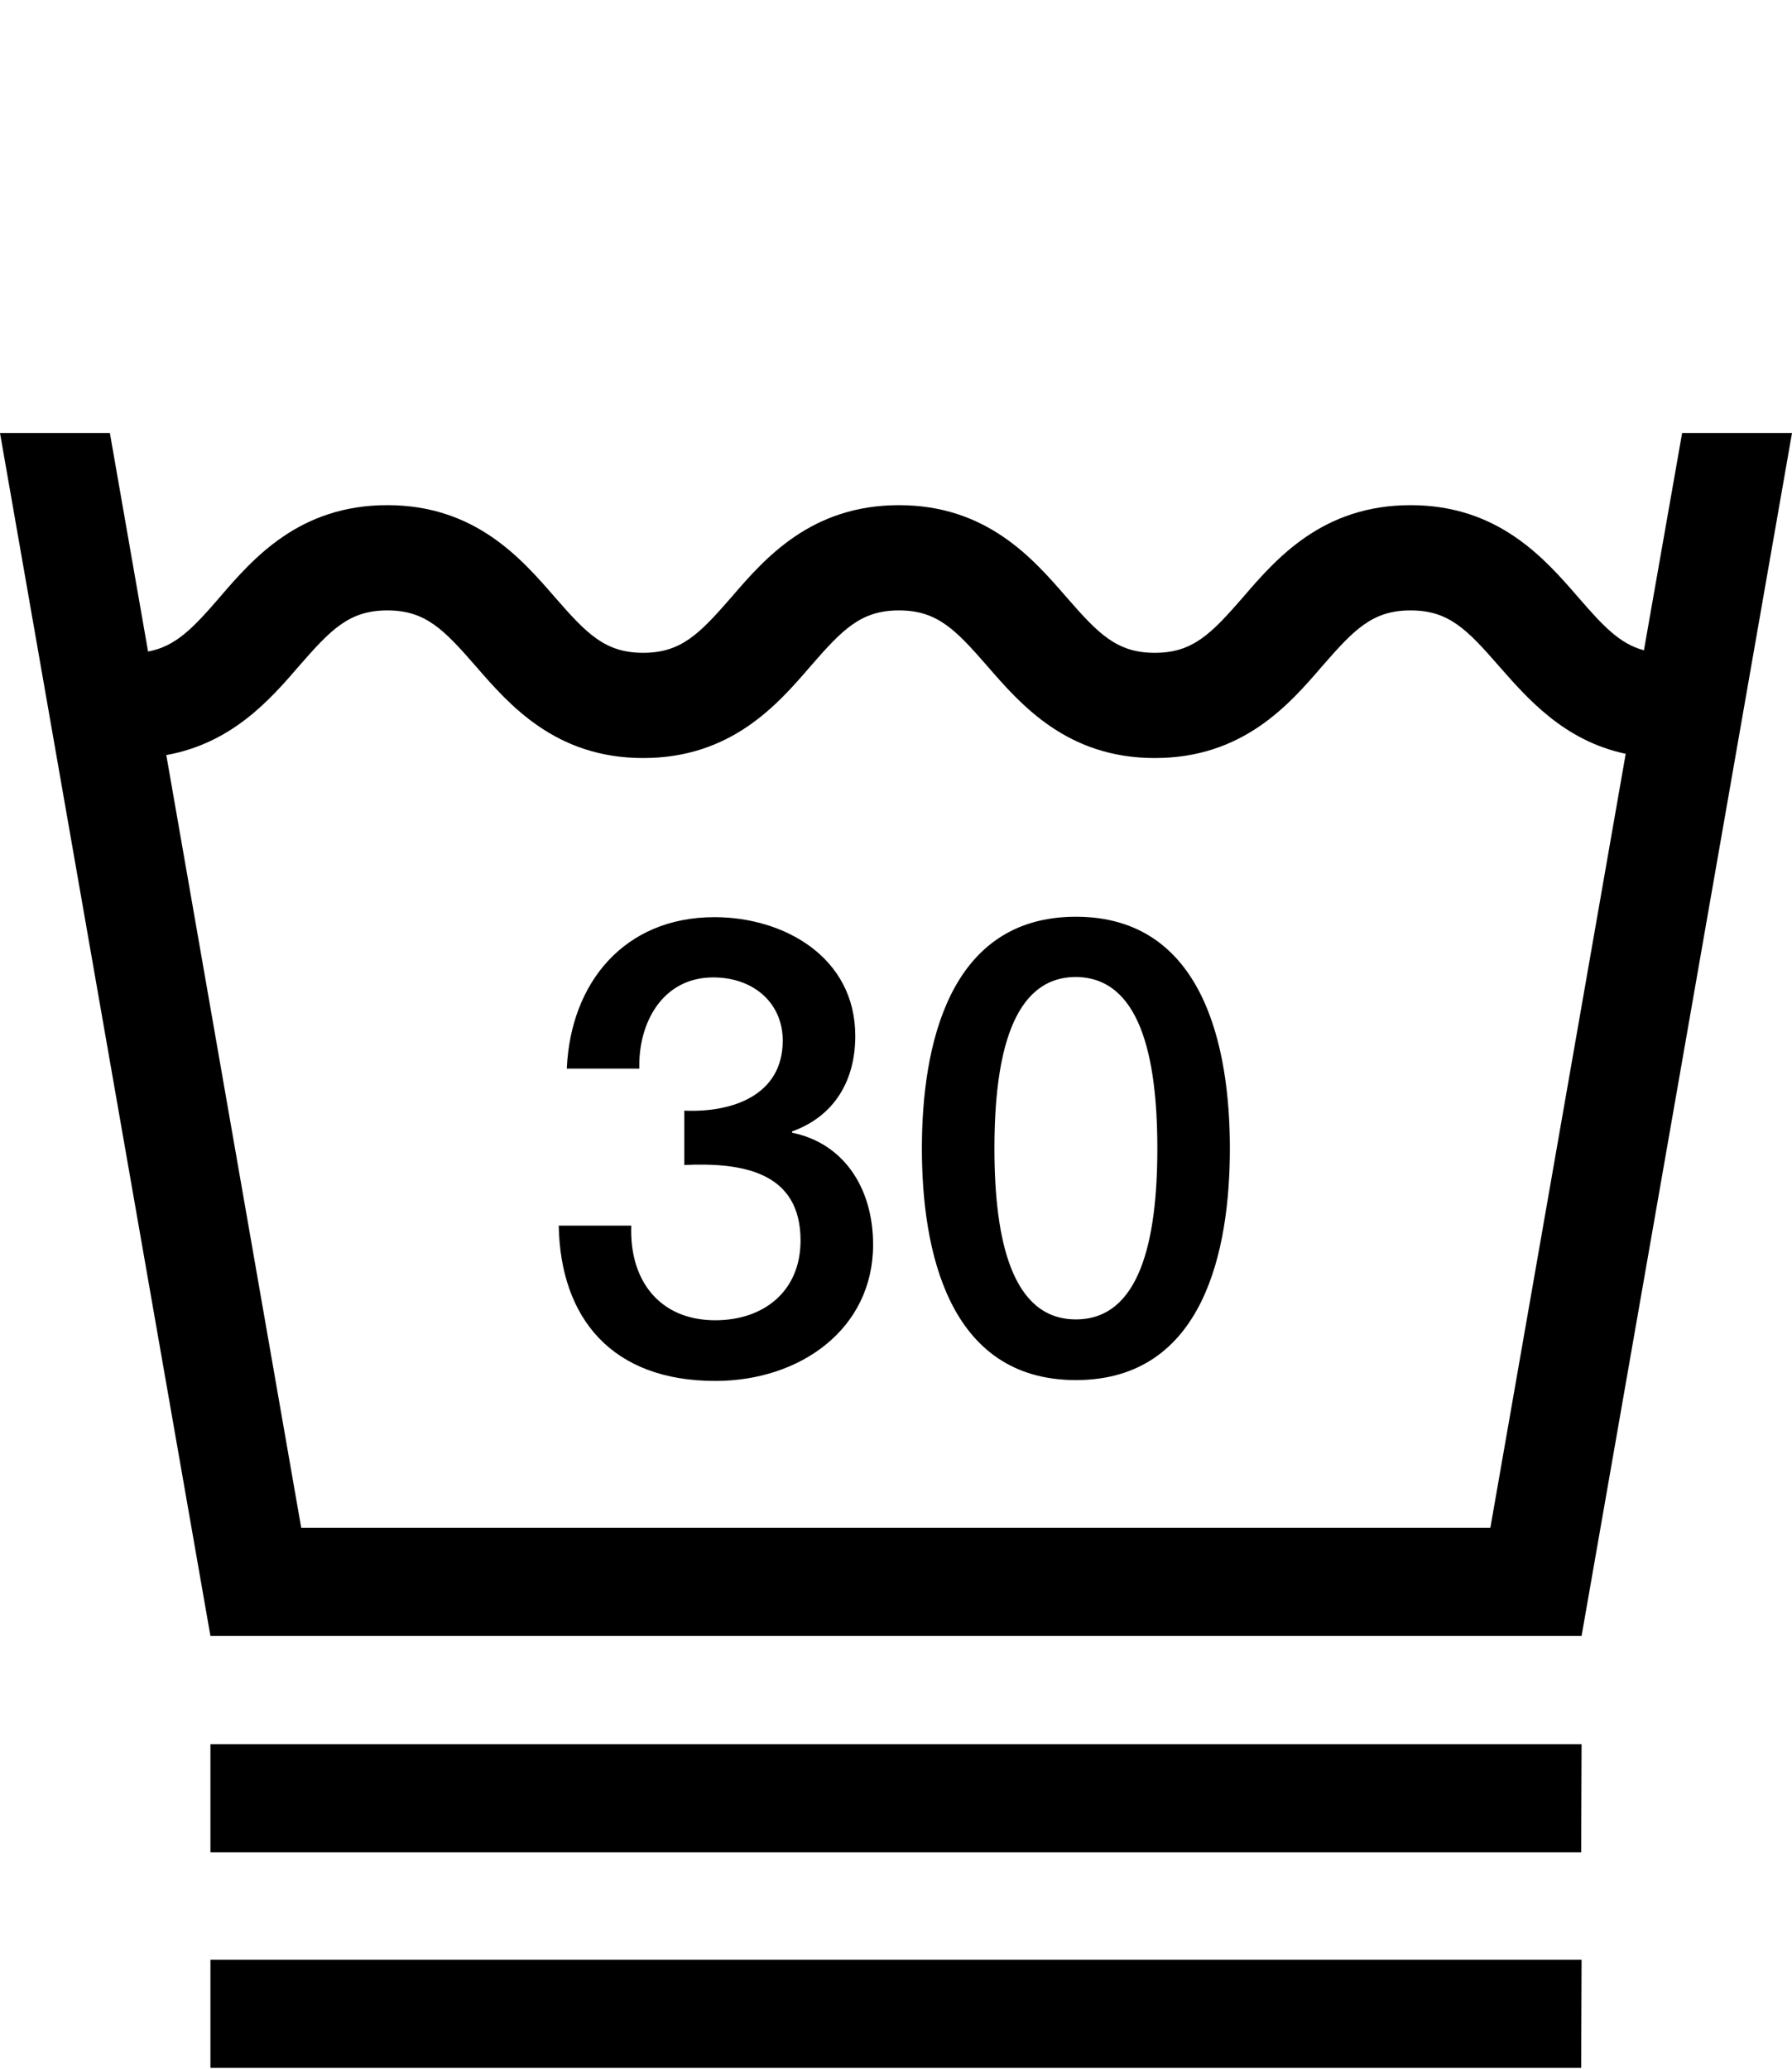 <svg xmlns="http://www.w3.org/2000/svg" fill="none" viewBox="0 0 149 172"><path fill="#000" d="M149 36h-9.136l-3.175 18.06c-2.01-.529-3.386-2.01-5.467-4.409-2.787-3.21-6.632-7.654-13.934-7.654s-11.147 4.409-13.933 7.654c-2.646 3.034-4.163 4.621-7.338 4.621s-4.691-1.587-7.337-4.62c-2.786-3.21-6.631-7.655-13.933-7.655S63.6 46.406 60.813 49.65c-2.645 3.034-4.162 4.621-7.337 4.621s-4.691-1.587-7.337-4.62c-2.787-3.21-6.631-7.655-13.933-7.655s-11.147 4.409-13.934 7.654c-2.222 2.575-3.668 4.092-5.961 4.515L9.136 36H0l17.496 100.004h114.008zm-13.828 26.668-11.252 64.341H25.045L13.828 62.773c5.467-.987 8.642-4.62 11.04-7.407 2.646-3.034 4.163-4.621 7.338-4.621s4.691 1.587 7.337 4.62c2.787 3.21 6.632 7.655 13.933 7.655s11.147-4.409 13.934-7.654c2.645-3.034 4.162-4.621 7.337-4.621s4.691 1.587 7.337 4.62c2.787 3.21 6.632 7.655 13.933 7.655s11.147-4.409 13.934-7.654c2.646-3.034 4.162-4.621 7.337-4.621s4.692 1.587 7.337 4.62c2.364 2.682 5.397 6.21 10.547 7.303m-32.911 32.805c0-8.43-2.187-19.26-12.805-19.26s-12.804 10.83-12.804 19.26c0 8.395 2.151 19.26 12.804 19.26s12.805-10.829 12.805-19.26m-6.032 0c0 7.725-1.481 14.216-6.773 14.216-5.29 0-6.772-6.526-6.772-14.216 0-7.725 1.481-14.25 6.772-14.25 5.292.034 6.773 6.525 6.773 14.25m-30.371-1.305v-.106c3.527-1.27 5.256-4.233 5.256-7.937 0-6.56-5.927-9.877-11.711-9.877-7.443 0-11.959 5.397-12.276 12.593h6.032c-.106-3.81 1.94-7.584 6.138-7.584 3.35 0 5.785 2.117 5.785 5.256 0 4.55-4.198 5.997-8.184 5.82v4.516c4.762-.212 9.665.529 9.665 6.279 0 4.233-3.069 6.631-7.09 6.631-4.691 0-7.16-3.386-6.984-7.866h-6.032c.14 7.725 4.444 12.911 13.016 12.911 7.09 0 13.122-4.339 13.122-11.324 0-4.832-2.54-8.466-6.737-9.312m65.646 50.831H17.496v8.995H131.47zm0 17.919H17.496v8.995H131.47z"/></svg>